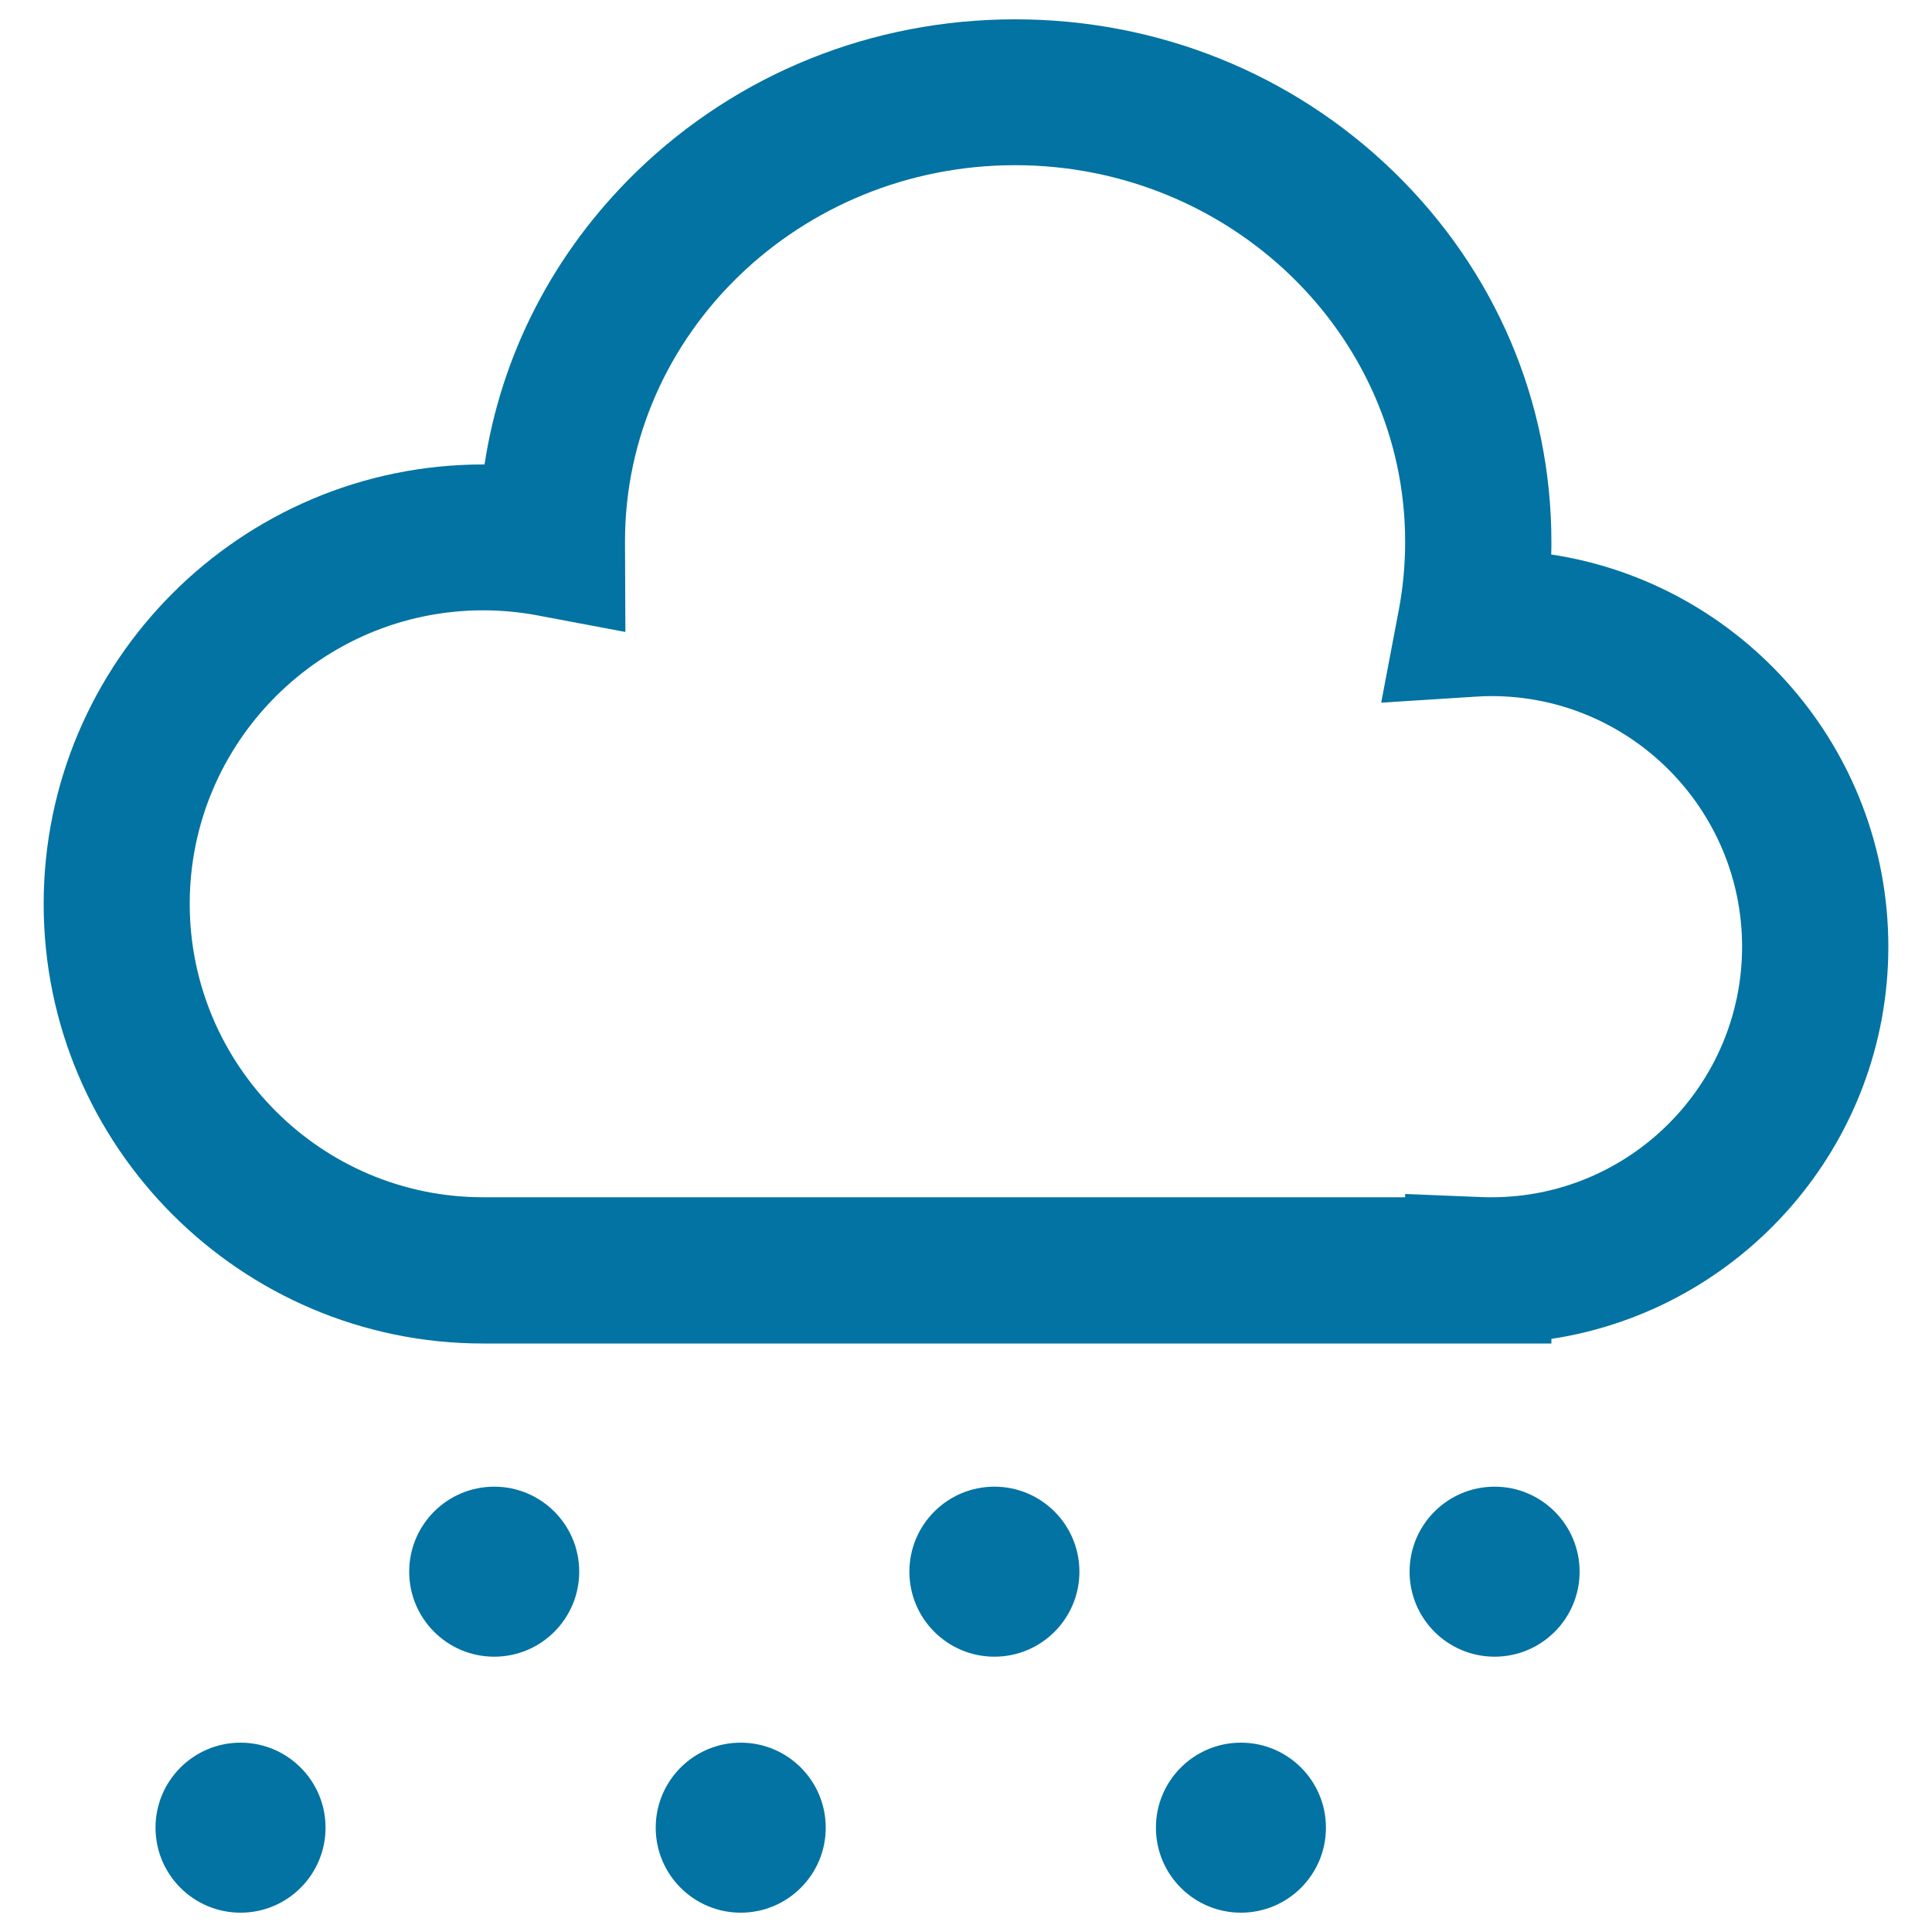 <svg xmlns="http://www.w3.org/2000/svg" viewBox="0 0 1000 1000" style="fill:#0273a2">
<title>Heavy Rain SVG icon</title>
<path d="M803,695.4H250.1c-125.4,0-227.5-102.1-227.5-227.5c0-125.4,102-227.5,227.5-227.5c0.2,0,0.5,0,0.7,0c8.7-57.2,35.9-110,78.7-151.6C381.9,38,451.5,10,525.4,10c73.9,0,143.5,28,195.9,78.8C774,140,803,208,803,280.5c0,2.2,0,4.4-0.1,6.5c98.6,14.9,174.5,100.3,174.5,203c0,102.7-75.8,188-174.4,203V695.4L803,695.4z M727.3,618l39.3,1.6c2,0.1,3.8,0.1,5.4,0.1c71.5,0,129.7-58.2,129.7-129.7c0-71.5-58.2-129.7-129.7-129.7c-2.7,0-5.5,0.1-8.4,0.3l-48.7,3.1l9.1-47.9c2.2-11.6,3.3-23.5,3.3-35.4c0-107.4-90.6-194.9-201.9-194.9c-111.3,0-201.9,87.3-201.9,194.7c0,0.4,0,0.7,0,1l0.2,45.9l-45.1-8.5c-9.4-1.8-19-2.7-28.5-2.7c-83.7,0-151.9,68.1-151.9,151.9c0,83.7,68.1,151.9,151.9,151.9h477.2V618z"/><path d="M729.6,813.5c0,24.3,19.7,44,44,44s44-19.7,44-44l0,0c0-24.3-19.7-44-44-44S729.6,789.2,729.6,813.5z"/><path d="M470.7,813.5c0,24.3,19.7,44,44,44c24.3,0,44-19.7,44-44l0,0c0-24.3-19.7-44-44-44C490.4,769.5,470.7,789.2,470.7,813.5L470.7,813.5L470.7,813.5z"/><path d="M211.8,813.5c0,24.3,19.7,44,44,44s44-19.7,44-44c0-24.3-19.7-44-44-44S211.8,789.2,211.8,813.5L211.8,813.5z"/><path d="M598.3,946c0,24.3,19.7,44,44,44c24.3,0,44-19.7,44-44l0,0c0-24.3-19.7-44-44-44C618,902,598.3,921.7,598.3,946z"/><path d="M339.4,946c0,24.3,19.7,44,44,44c24.3,0,44-19.7,44-44s-19.7-44-44-44C359.1,902,339.4,921.7,339.4,946z"/><path d="M80.5,946c0,24.3,19.7,44,44,44c24.3,0,44-19.7,44-44s-19.7-44-44-44C100.2,902,80.5,921.7,80.5,946L80.5,946z"/>
</svg>